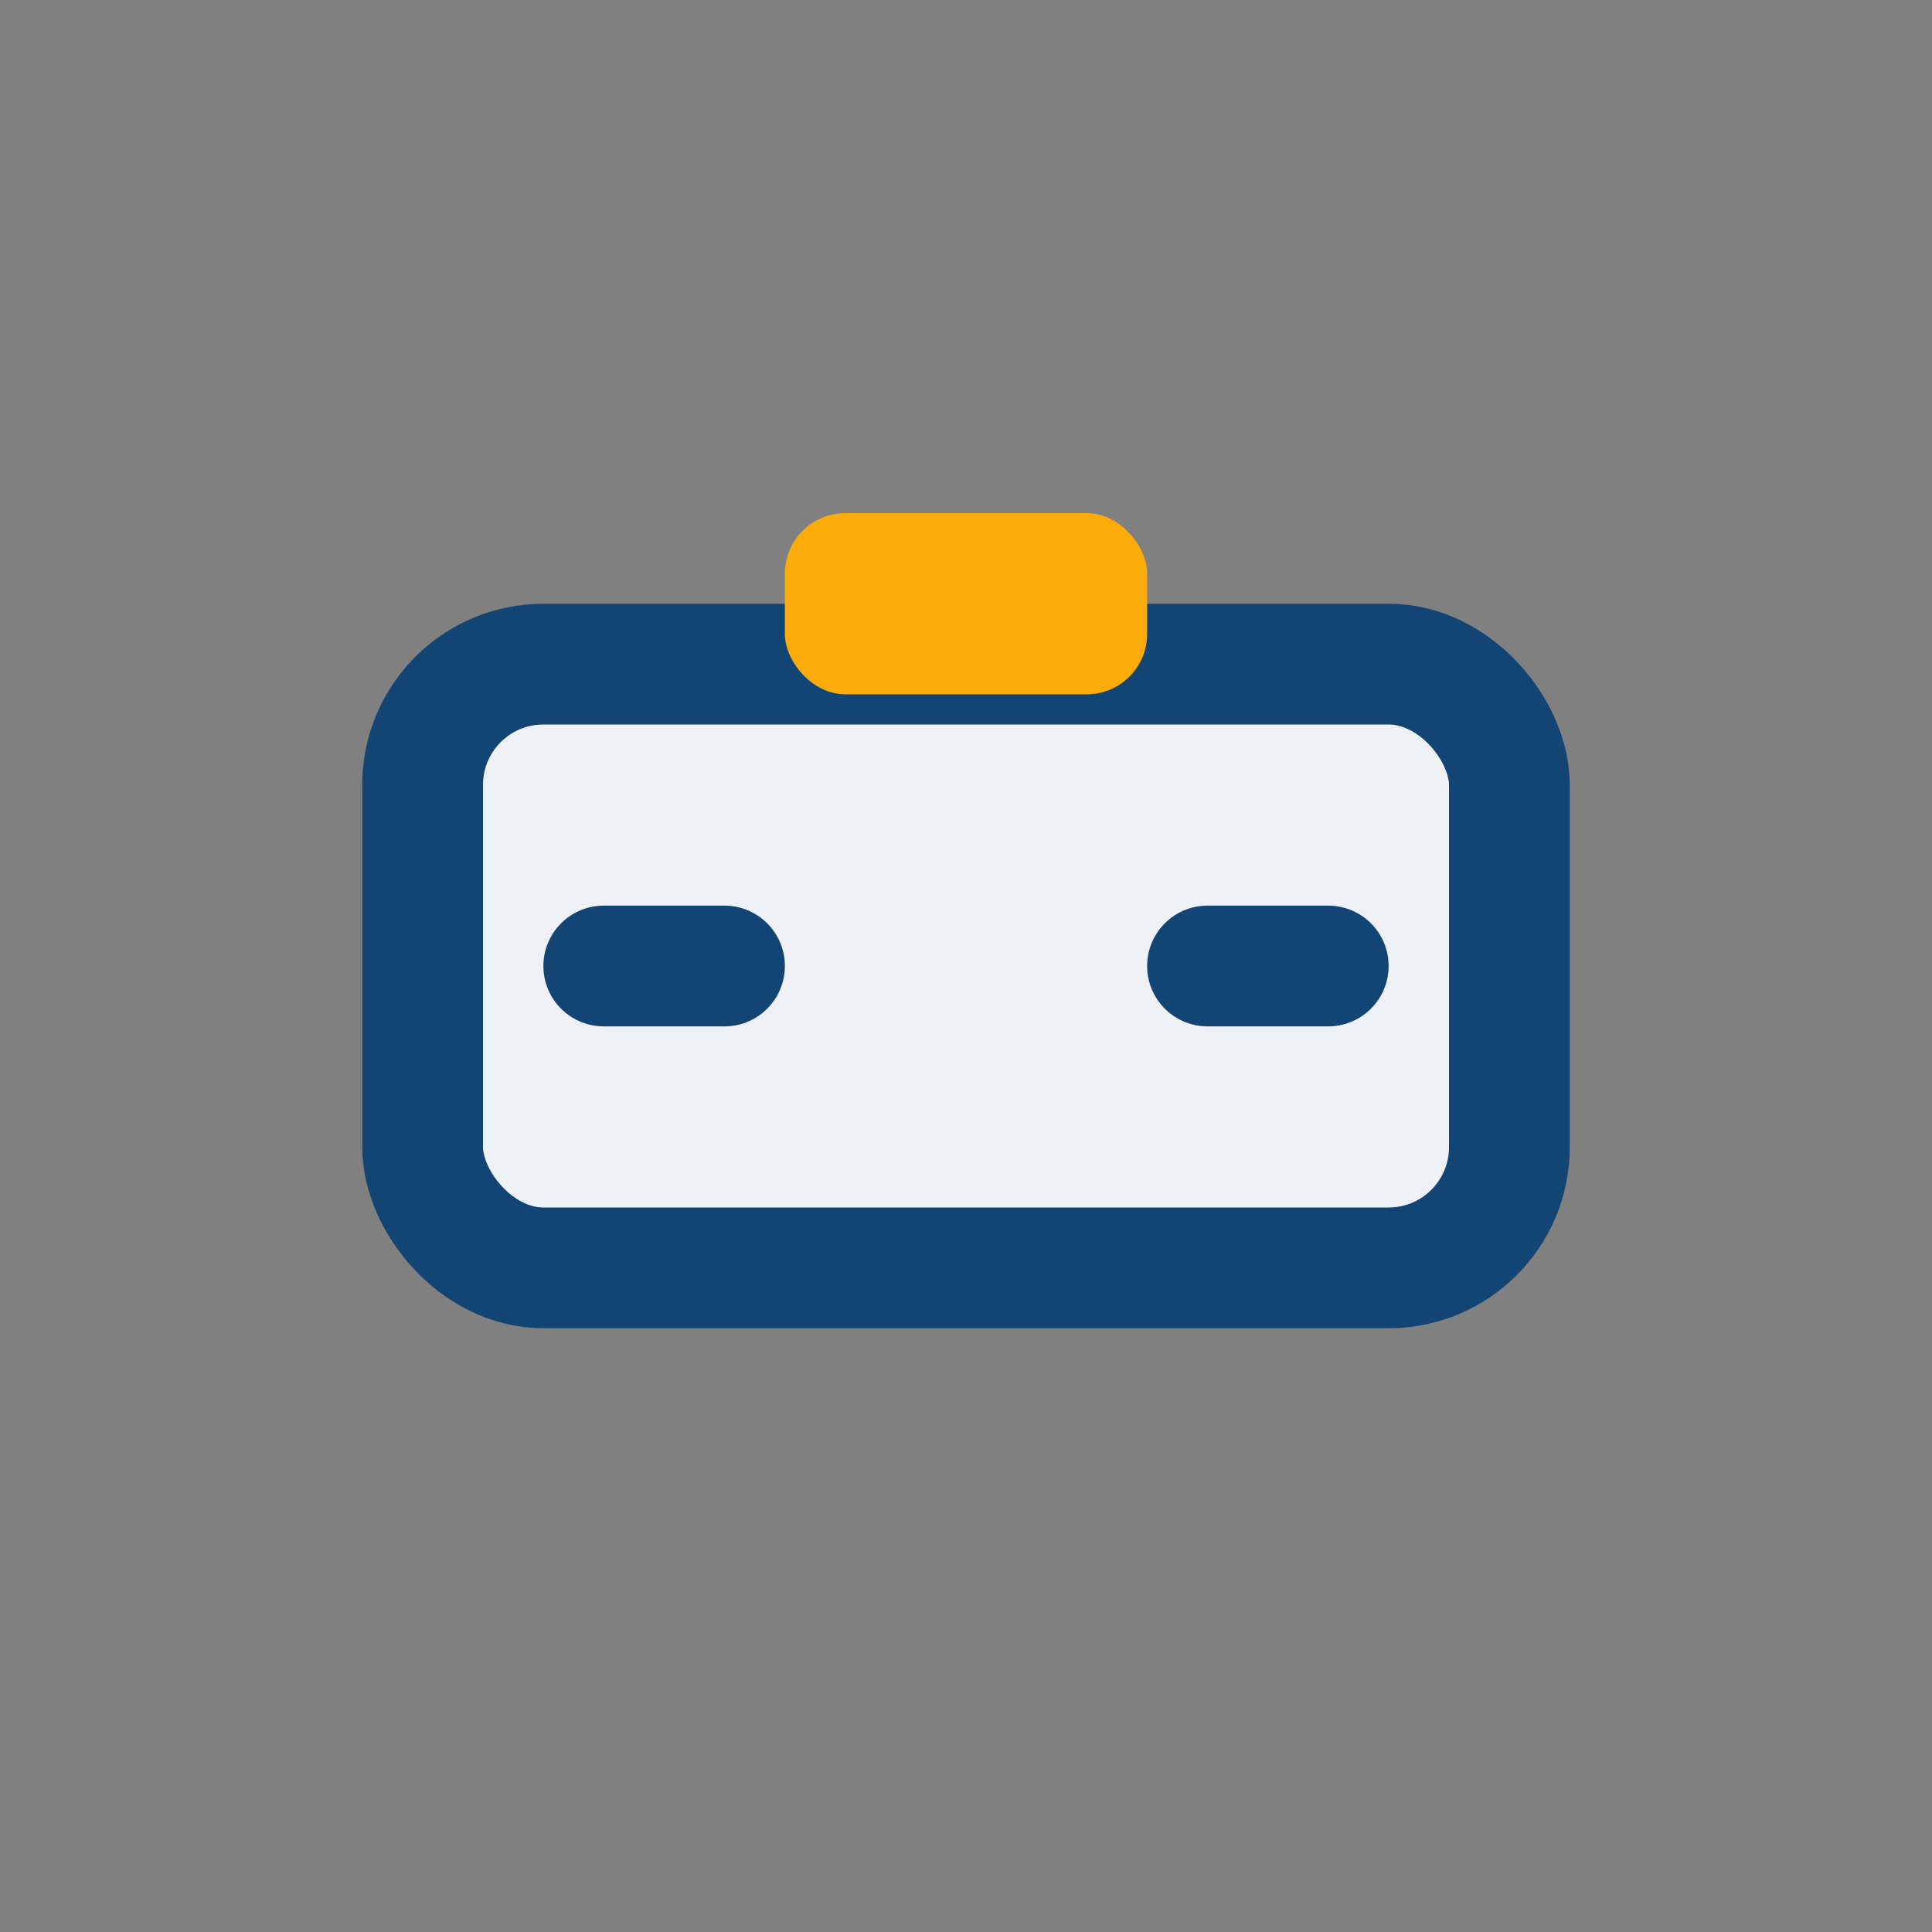 <?xml version="1.0" encoding="UTF-8"?>
<svg xmlns="http://www.w3.org/2000/svg" width="32" height="32" viewBox="0 0 32 32"><rect x="0" y="0" width="32" height="32" fill="#808080" stroke="none"/><rect x="7" y="11" width="18" height="10" rx="2" fill="#EEF2F7" stroke="#134574" stroke-width="2"/><rect x="13" y="8.5" width="6" height="3" rx="1" fill="#FCAC0A"/><path d="M10 16h2M20 16h2" stroke="#134574" stroke-width="2" stroke-linecap="round"/></svg>